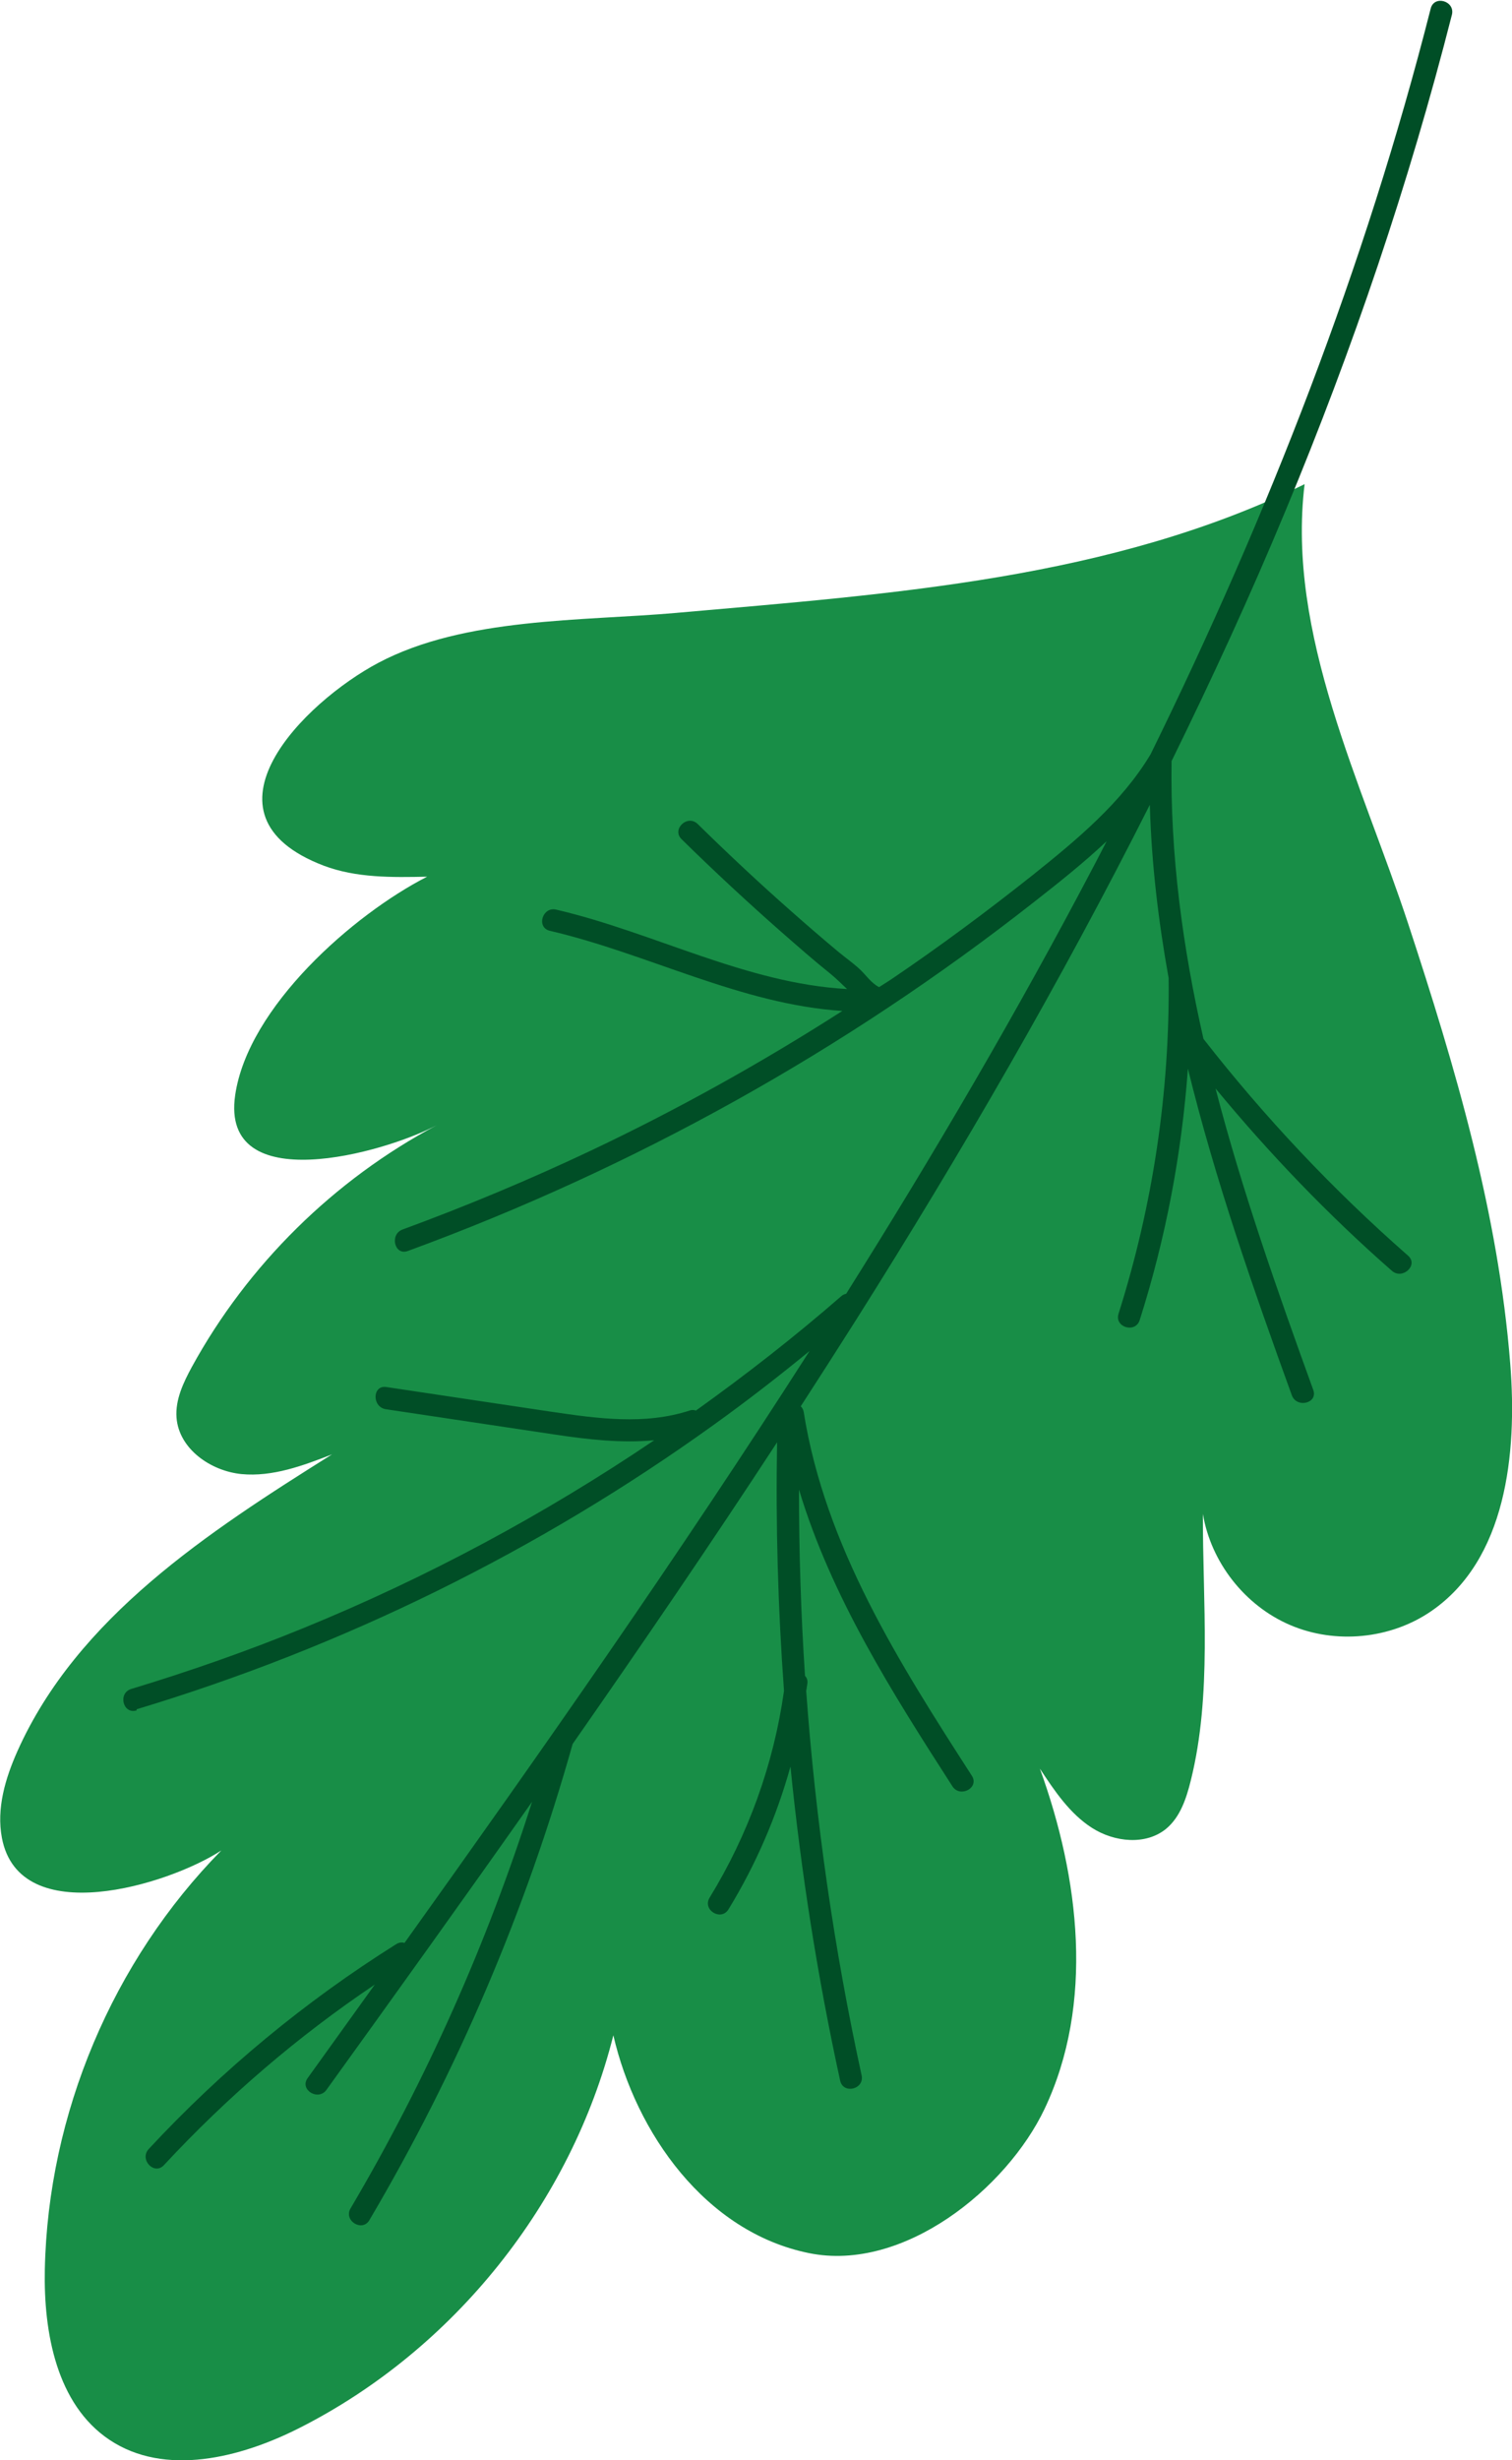 <svg xmlns="http://www.w3.org/2000/svg" id="Calque_1" data-name="Calque 1" viewBox="0 0 102.87 167.28"><defs><style>      .cls-1 {        fill: #188e47;      }      .cls-2 {        fill: #004e26;      }    </style></defs><path class="cls-1" d="M46.04,41.67c14.76-1.3,29.55-2.3,42.72-8.75-1.24,10.21,3.92,20.39,7.05,29.9,3.2,9.73,6.13,19.65,6.94,29.91.49,6.16-.29,13.34-5.39,16.83-2.76,1.89-6.5,2.25-9.57.94-3.08-1.31-5.4-4.26-5.95-7.56-.02,5.98.63,12.28-.82,18.11-.3,1.21-.71,2.48-1.66,3.28-1.39,1.16-3.54.93-5.06-.04-1.52-.97-2.56-2.53-3.55-4.03,2.7,7.44,3.71,15.98.32,23.13-2.58,5.43-9.6,11.12-16.03,9.81-7.05-1.43-11.78-8.19-13.31-14.81-2.86,11.38-10.85,21.37-21.32,26.68-4.05,2.06-9.19,3.35-12.97.82-3.58-2.4-4.48-7.27-4.39-11.58.22-10.55,4.6-20.96,12.01-28.49-3.62,2.36-13.73,5.44-14.93-.85-.38-2,.23-4.05,1.06-5.91,4.07-9.09,12.96-14.88,21.4-20.17-1.98.77-4.05,1.54-6.16,1.34-2.11-.21-4.26-1.72-4.42-3.84-.09-1.21.46-2.37,1.04-3.44,3.8-6.94,9.67-12.73,16.66-16.44-3.61,1.91-14.73,5-13.71-2.04.87-6.01,8.05-12.3,13.06-14.86-2.38.05-4.82.09-7.04-.75-9.05-3.46-1.32-11.12,3.72-13.79,5.88-3.11,13.85-2.83,20.32-3.4"></path><path class="cls-2" d="M9.3,116.22c14.04-4.23,27.35-10.77,39.26-19.34,2.23-1.6,4.4-3.28,6.52-5.02-4.44,6.94-9.03,13.79-13.71,20.58-4.55,6.6-9.18,13.14-13.85,19.67-.17-.06-.36-.04-.56.08-6.2,3.89-11.86,8.57-16.84,13.93-.66.71.37,1.81,1.03,1.1,4.3-4.63,9.11-8.76,14.35-12.28-1.52,2.12-3.05,4.24-4.57,6.36-.57.79.72,1.58,1.28.8,4.69-6.51,9.37-13.03,13.99-19.59-3.07,9.65-7.2,18.92-12.35,27.65-.49.83.79,1.63,1.28.8,5.99-10.15,10.64-21.03,13.83-32.38,4.73-6.78,9.39-13.6,13.91-20.51-.1,5.64.06,11.28.47,16.9-.7,4.98-2.43,9.77-5.06,14.06-.51.83.77,1.62,1.28.8,1.86-3.04,3.27-6.3,4.22-9.71.72,7.17,1.84,14.3,3.38,21.35.21.95,1.67.59,1.46-.36-1.88-8.62-3.13-17.35-3.77-26.13.02-.17.06-.33.08-.5.03-.24-.04-.41-.16-.53-.28-4.22-.41-8.44-.41-12.67,2.18,7.26,6.35,13.83,10.44,20.18.52.81,1.85.1,1.32-.72-4.93-7.65-9.99-15.59-11.44-24.74-.03-.17-.11-.29-.2-.38,1.27-1.96,2.53-3.93,3.78-5.9,7.17-11.36,13.92-23,19.97-35,.11,3.97.58,7.9,1.28,11.79.08,7.75-1.07,15.43-3.41,22.82-.29.92,1.15,1.35,1.44.43,1.77-5.56,2.86-11.3,3.28-17.1,1.85,7.55,4.44,14.95,7.07,22.21.33.9,1.79.55,1.46-.36-2.43-6.71-4.84-13.54-6.65-20.5,3.67,4.44,7.66,8.6,12,12.4.72.63,1.83-.39,1.1-1.03-5.1-4.47-9.75-9.4-13.92-14.74,0,0,0,0,0,0-1.41-6.2-2.27-12.5-2.17-18.89,2.76-5.62,5.38-11.3,7.78-17.09,4.55-10.94,8.37-22.17,11.29-33.65.24-.94-1.2-1.37-1.44-.43-4.46,17.55-11.07,34.46-19.05,50.69,0,0,0,.01-.01.02-1.97,3.29-5.02,5.81-7.98,8.18-3.11,2.47-6.3,4.84-9.59,7.07-.29.2-.6.38-.9.58-.55-.28-.9-.84-1.35-1.25-.45-.41-.95-.76-1.42-1.15-1.09-.91-2.17-1.84-3.23-2.78-2.17-1.91-4.28-3.89-6.34-5.91-.69-.68-1.79.35-1.1,1.03,2.2,2.16,4.46,4.26,6.78,6.3,1.11.97,2.21,1.94,3.36,2.86.39.32.75.68,1.12,1.03-6.87-.38-13.14-3.85-19.79-5.4-.94-.22-1.37,1.22-.43,1.44,6.69,1.56,12.99,5,19.9,5.45-5.51,3.53-11.24,6.72-17.16,9.52-4.17,1.97-8.43,3.75-12.76,5.34-.9.33-.55,1.8.36,1.46,15.36-5.63,29.76-13.64,42.63-23.75,1.66-1.3,3.35-2.64,4.91-4.11-.29.56-.57,1.12-.87,1.68-5.21,9.93-10.88,19.6-16.85,29.09-.12.03-.23.07-.34.17-3.16,2.75-6.47,5.33-9.88,7.77-.13-.04-.27-.06-.43,0-3.08,1-6.29.54-9.42.08-3.74-.56-7.48-1.12-11.22-1.68-.95-.14-.98,1.36-.03,1.51,3.85.57,7.7,1.16,11.55,1.73,2.22.33,4.48.59,6.71.38-7.49,5.06-15.49,9.35-23.86,12.77-3.84,1.57-7.75,2.94-11.72,4.14-.92.28-.57,1.74.36,1.46"></path></svg>